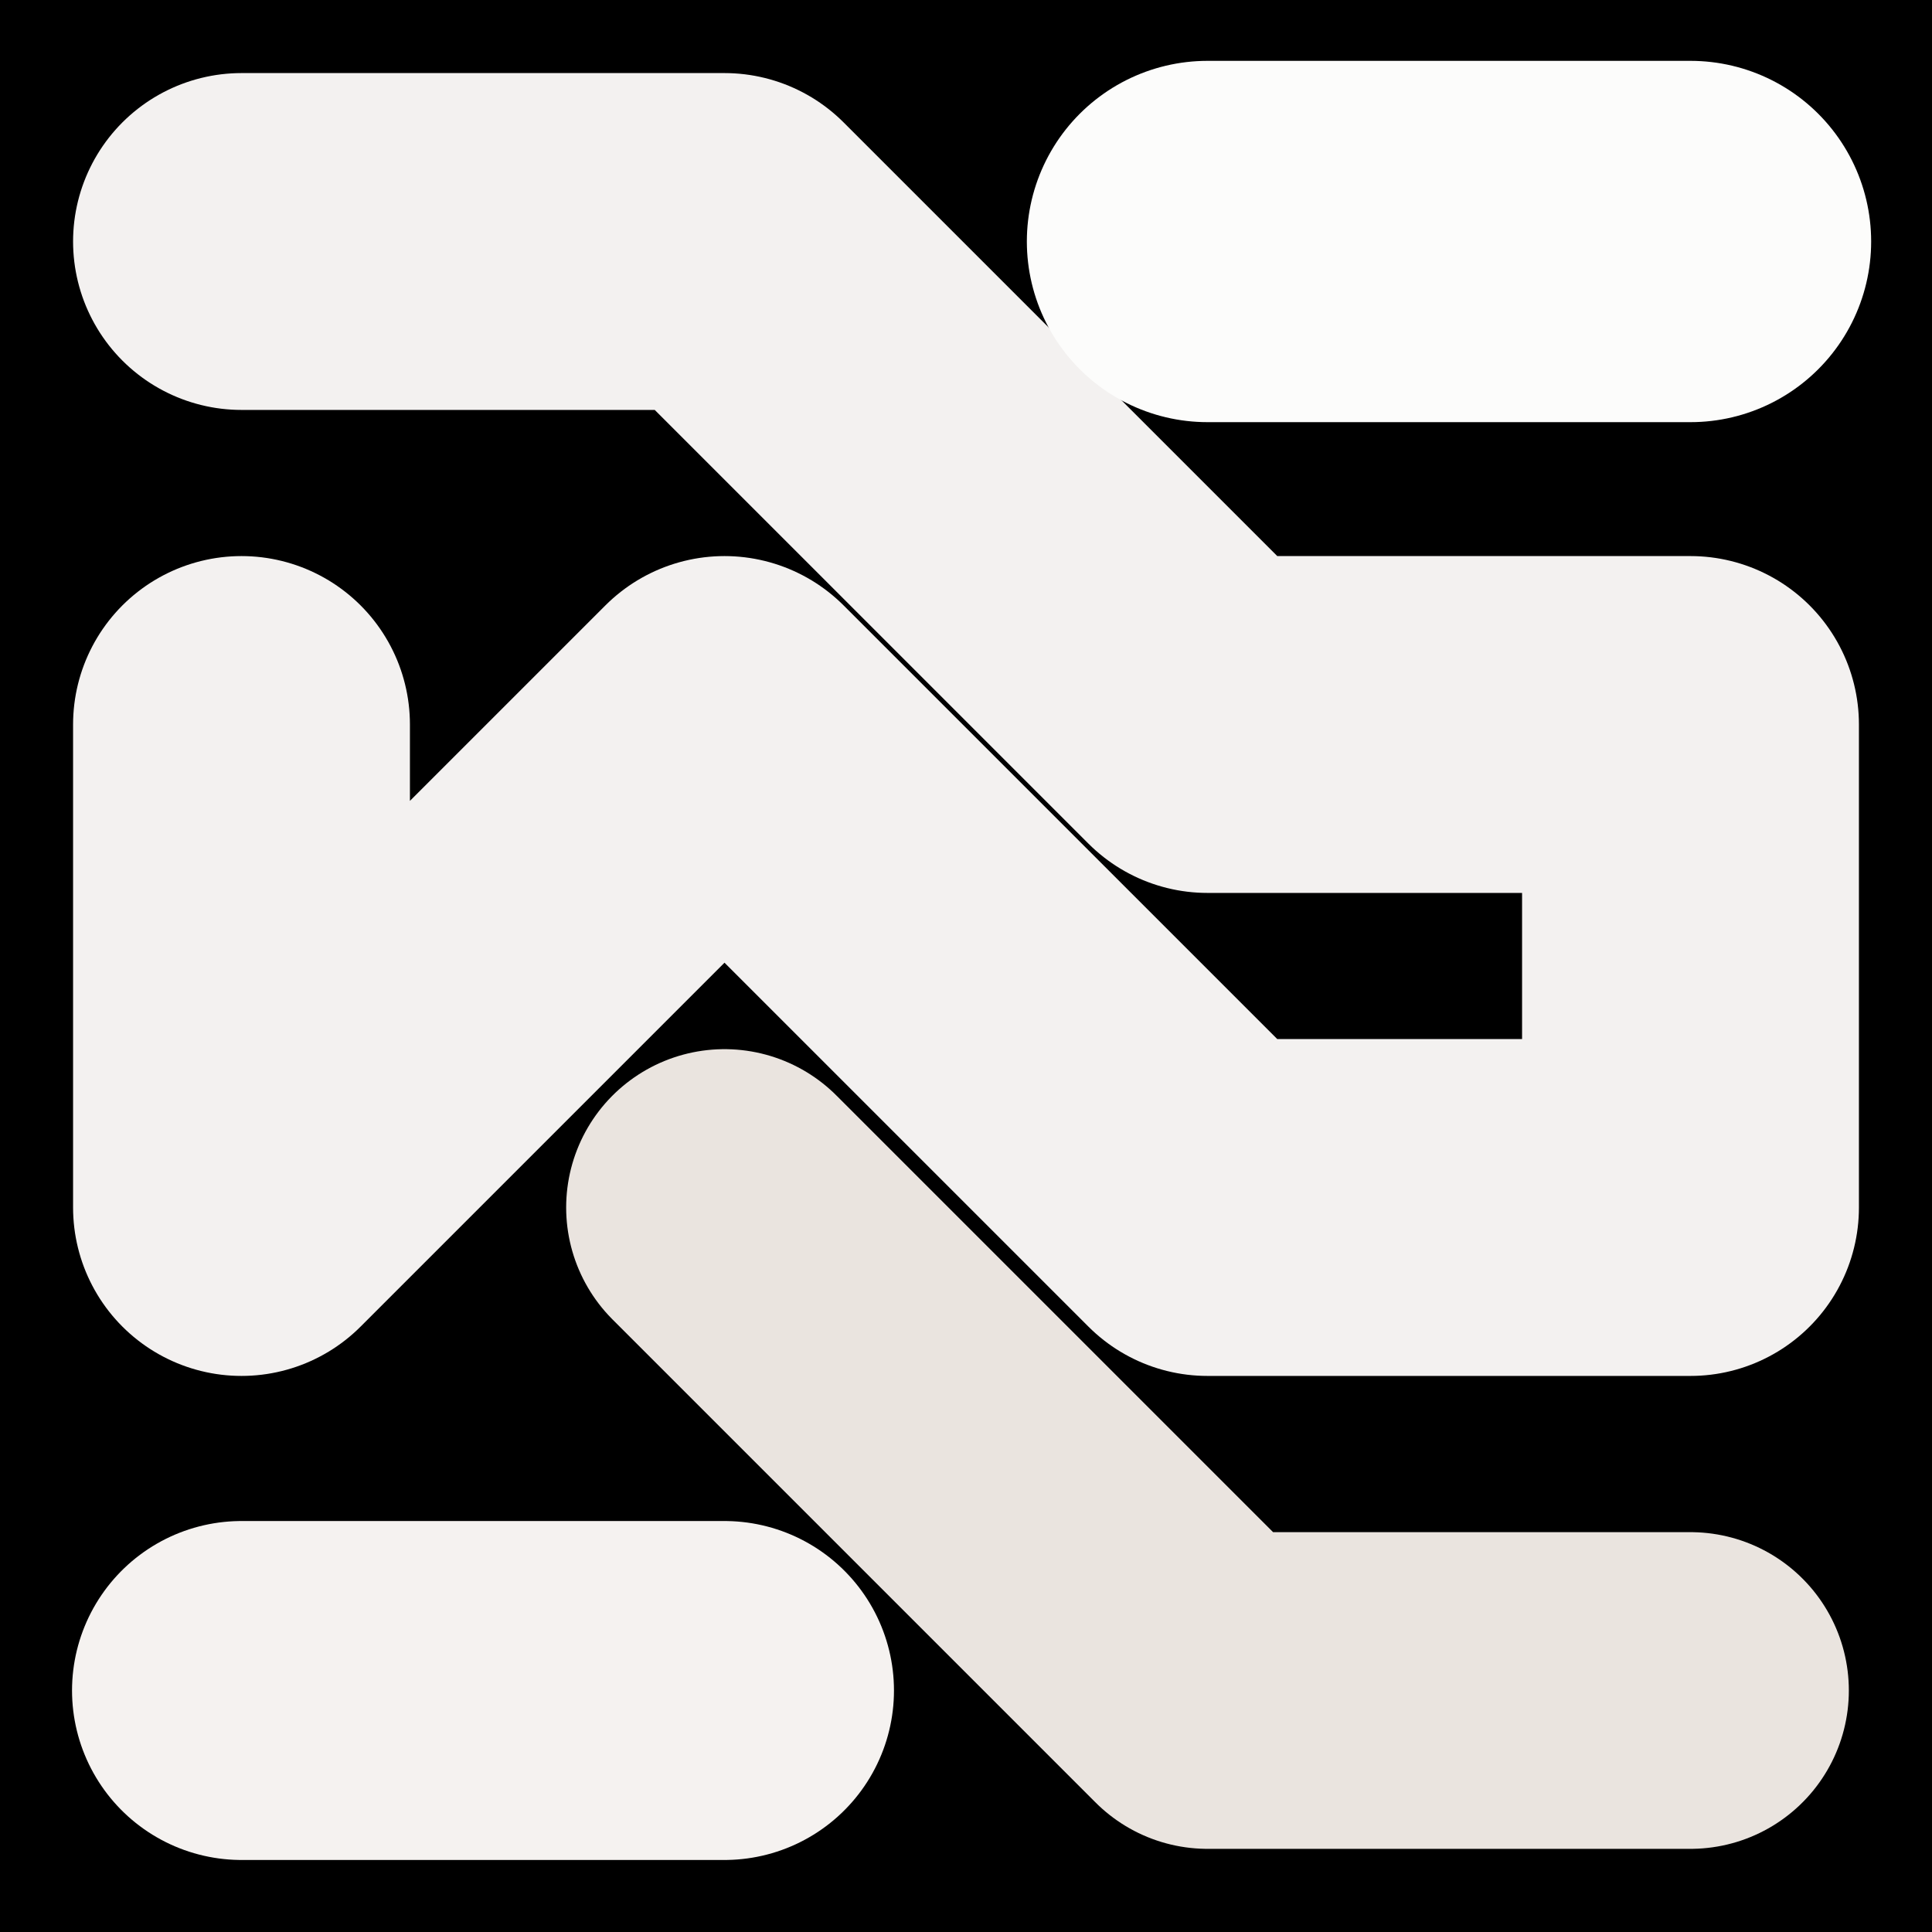 <svg viewBox="0 0 1024 1024" xmlns="http://www.w3.org/2000/svg"><rect x="0" y="0" width="1024" height="1024" fill="#808080" stroke="none"/><defs><clipPath id="a"><path d="M0 0h1024v1024H0z" style="stroke-width:0;fill:none"></path></clipPath></defs><g style="clip-path:url(#a)"><path d="M0 0h1024v1024H0z" style="stroke-width:0"></path><path d="M128 128h256l256 256h256v256H640L384 384 128 640V384" style="stroke:#f3f1f0;stroke-width:178.54px;stroke-linecap:round;stroke-linejoin:round;fill:none"></path><path d="M640 128h256" style="stroke:#fcfcfb;stroke-width:191.5px;stroke-linecap:round;stroke-linejoin:round;fill:none"></path><path d="M384 640h0l256 256h256" style="stroke-linecap:round;stroke-linejoin:round;stroke:#eae4df;stroke-width:167.85px;fill:none"></path><path d="M128 896h256" style="stroke:#f5f2f0;stroke-width:179.65px;stroke-linecap:round;stroke-linejoin:round;fill:none"></path></g></svg>